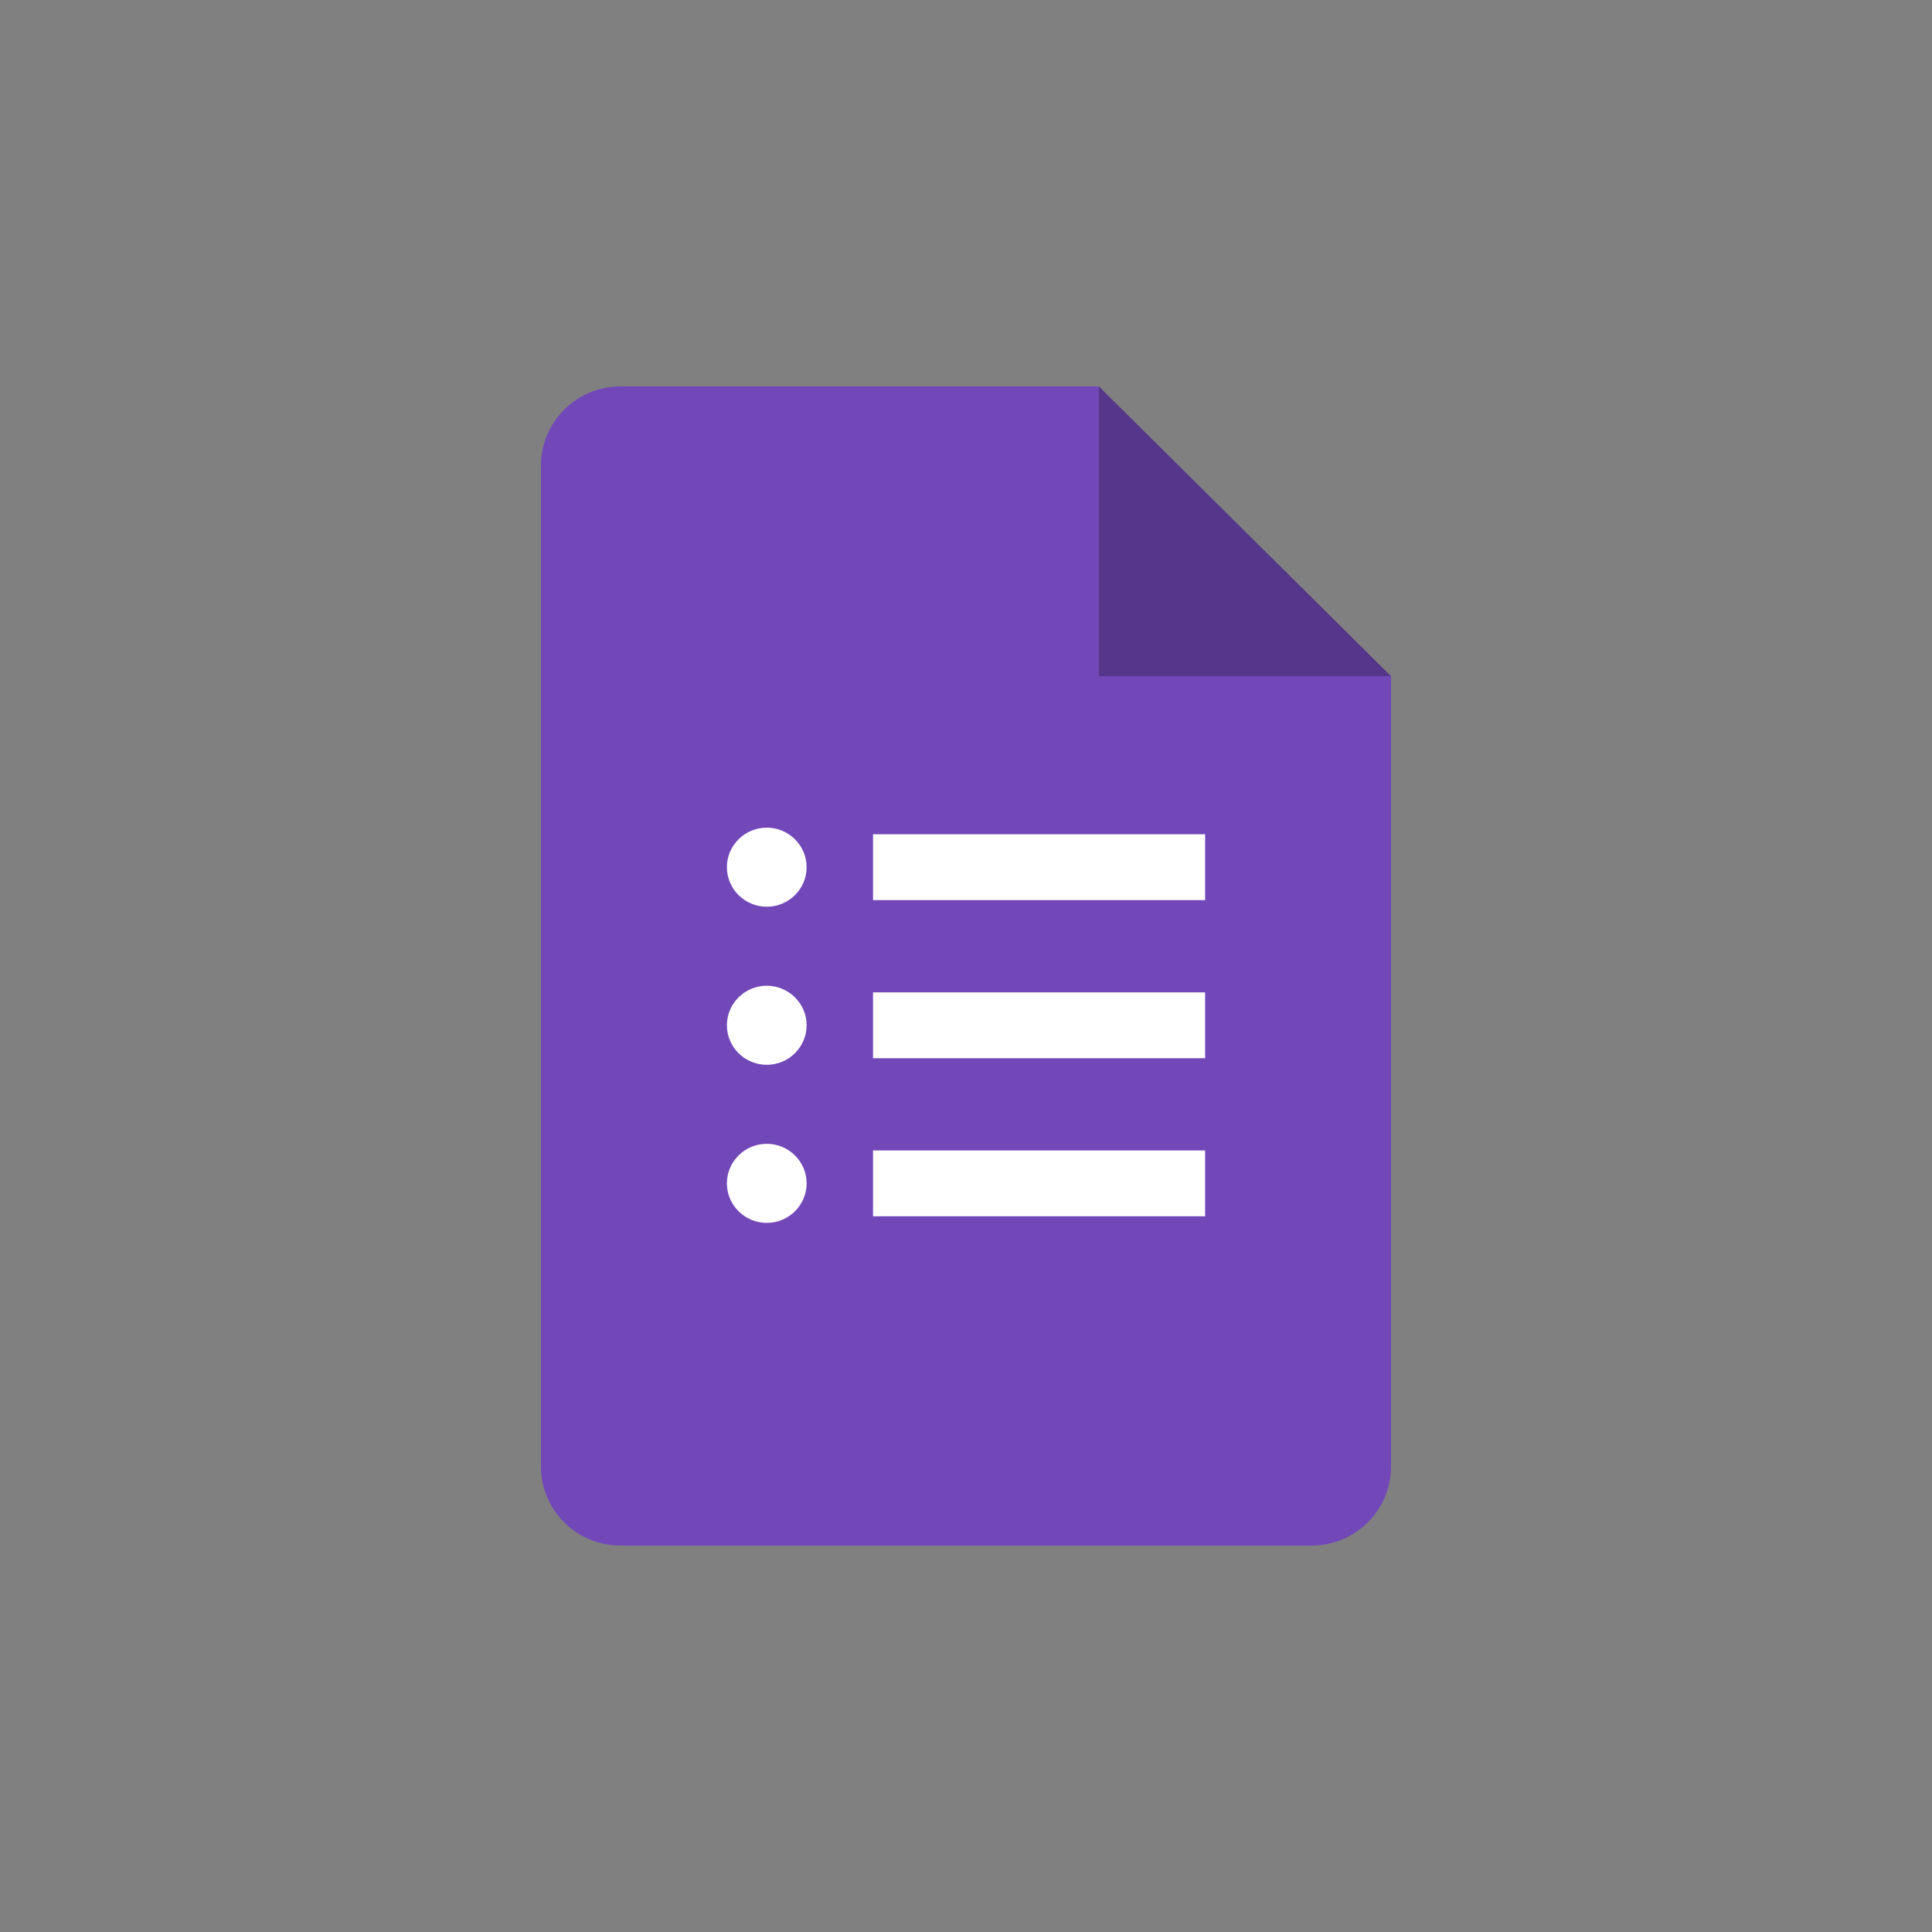 <svg width="50" height="50" viewBox="0 0 50 50" fill="none" xmlns="http://www.w3.org/2000/svg">
<rect x="0" y="0" width="50" height="50" fill="#808080" stroke="none"/>
<g clip-path="url(#clip0_636_1189)">
<path d="M28.438 17.5L32.585 18.277L36 17.5L28.438 10L27.395 13.556L28.438 17.5Z" fill="#56368A"/>
<path d="M28.438 17.5V10H16.062C14.923 10 14 10.915 14 12.046V37.955C14 39.085 14.923 40 16.062 40H33.938C35.077 40 36 39.085 36 37.955V17.5H28.438Z" fill="#7248B9"/>
<path d="M19.844 31.648C19.275 31.648 18.812 31.189 18.812 30.625C18.812 30.061 19.275 29.602 19.844 29.602C20.413 29.602 20.875 30.061 20.875 30.625C20.875 31.189 20.413 31.648 19.844 31.648ZM19.844 27.557C19.275 27.557 18.812 27.098 18.812 26.534C18.812 25.97 19.275 25.511 19.844 25.511C20.413 25.511 20.875 25.97 20.875 26.534C20.875 27.098 20.413 27.557 19.844 27.557ZM19.844 23.466C19.275 23.466 18.812 23.007 18.812 22.443C18.812 21.879 19.275 21.42 19.844 21.42C20.413 21.42 20.875 21.879 20.875 22.443C20.875 23.007 20.413 23.466 19.844 23.466ZM31.188 31.477H22.594V29.773H31.188V31.477ZM31.188 27.386H22.594V25.682H31.188V27.386ZM31.188 23.295H22.594V21.591H31.188V23.295Z" fill="white"/>
</g>
<defs>
<clipPath id="clip0_636_1189">
<rect width="22" height="30" fill="white" transform="translate(14 10)"/>
</clipPath>
</defs>
</svg>

